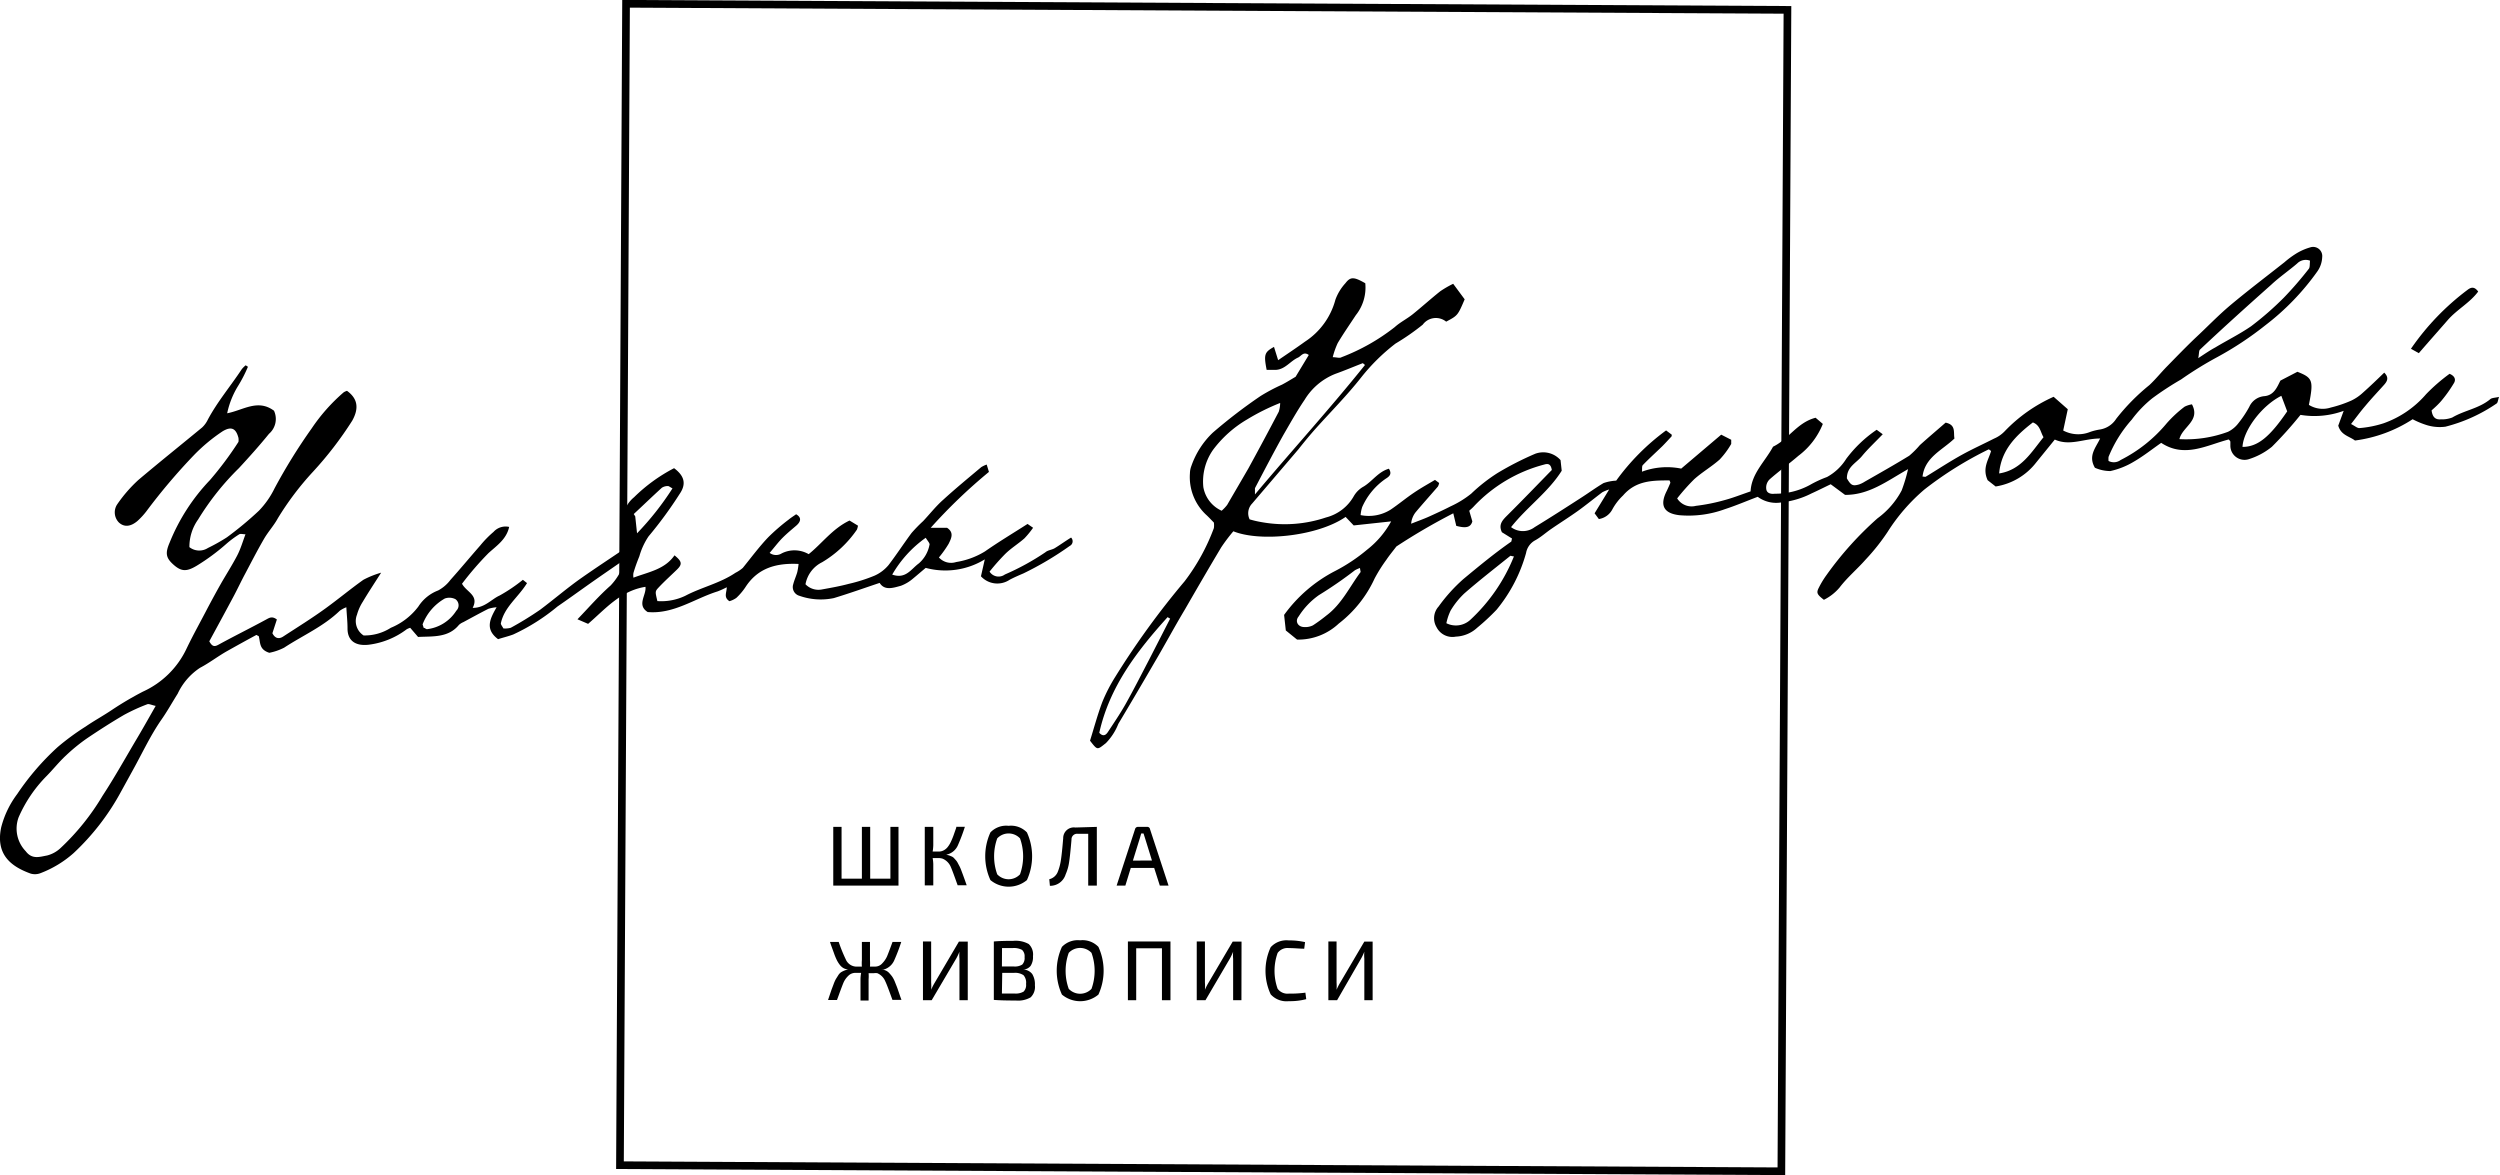 <?xml version="1.0" encoding="UTF-8"?> <svg xmlns="http://www.w3.org/2000/svg" viewBox="0 0 234.95 110.45"> <defs> <style>.cls-1{fill:none;stroke:#000;stroke-miterlimit:10;stroke-width:0.72px;}</style> </defs> <title>logo_uk</title> <g id="Layer_2" data-name="Layer 2"> <g id="Layer_1-2" data-name="Layer 1"> <path d="M84.44,77.71v5.52H78.31V77.71h.78v4.87H81V77.71h.78v4.87h1.9V77.71Z"></path> <path d="M88.92,80.34v0a1.26,1.26,0,0,1,.3.06l.24.1a.69.69,0,0,1,.22.17l.18.2a1.4,1.4,0,0,1,.17.27l.16.3a3.8,3.8,0,0,1,.16.38l.15.4.17.47.18.51H90q-.49-1.38-.63-1.69a1.44,1.44,0,0,0-.78-.81,1.29,1.29,0,0,0-.39-.06h-.55a3.56,3.56,0,0,1,.06.57v2h-.8V77.71h.8v1.7a4,4,0,0,1-.06.62h.55a1,1,0,0,0,.48-.11,1.16,1.16,0,0,0,.37-.3,2.33,2.33,0,0,0,.3-.48,6.53,6.53,0,0,0,.26-.62l.26-.74,0-.08h.81a16.94,16.94,0,0,1-.64,1.7,1.53,1.53,0,0,1-1,.9Z"></path> <path d="M94.79,77.61a2.07,2.07,0,0,1,1.72.62,5.39,5.39,0,0,1,0,4.48,2.68,2.68,0,0,1-3.43,0,5.39,5.39,0,0,1,0-4.48A2.05,2.05,0,0,1,94.79,77.61Zm1.07,1.18a1.47,1.47,0,0,0-2.14,0,5,5,0,0,0,0,3.38,1.47,1.47,0,0,0,2.14,0,5,5,0,0,0,0-3.38Z"></path> <path d="M103.08,77.71v5.52h-.81V78.36h-1a.52.52,0,0,0-.57.54q-.13,1.54-.23,2.16a4.3,4.3,0,0,1-.32,1.11,1.52,1.52,0,0,1-1.48,1.08l-.06-.62a1.15,1.15,0,0,0,.79-.67,4.74,4.74,0,0,0,.3-1.11q.1-.62.22-2.08a1,1,0,0,1,1.14-1Z"></path> <path d="M108.47,81.57h-2.2l-.51,1.66h-.82l1.73-5.3a.28.28,0,0,1,.3-.22h.82a.26.26,0,0,1,.29.22l1.74,5.3H109Zm-.21-.7-.65-2.1-.07-.22-.07-.22h-.22l-.13.45-.65,2.1Z"></path> <path d="M214.31,35.77l1.6-.83c1.45.57,1.53.82,1.08,3.11a2.45,2.45,0,0,0,2.06.25,11.22,11.22,0,0,0,1.94-.66,4.34,4.34,0,0,0,1.08-.74c.69-.61,1.35-1.25,2-1.88.47.46.28.81,0,1.13-.59.66-1.2,1.3-1.78,2-.44.51-.84,1.06-1.34,1.7.35.17.6.41.81.38a9.81,9.81,0,0,0,2.25-.45,9.39,9.39,0,0,0,4-2.74,16.85,16.85,0,0,1,2.2-1.91c.53.22.59.57.42.86a12.75,12.75,0,0,1-1.11,1.58c-.32.4-.71.74-1,1,.09.66.38.88.86.84a2.71,2.71,0,0,0,1.08-.17c1.15-.68,2.53-.85,3.58-1.73.16-.13.44-.12.82-.21-.11.31-.11.54-.23.62a15,15,0,0,1-4.81,2.18,4.13,4.13,0,0,1-1.76-.15,7.89,7.89,0,0,1-1.32-.55,13,13,0,0,1-5.42,2C220.8,41,220,40.9,219.75,40l.51-1.39a8,8,0,0,1-4.06.38,36.6,36.6,0,0,1-2.69,3,6.5,6.5,0,0,1-2.22,1.18,1.33,1.33,0,0,1-1.68-1.27c0-.12,0-.24,0-.36s-.08-.14-.15-.24c-2.08.54-4.15,1.77-6.35.32-.85.59-1.66,1.24-2.56,1.76a7.3,7.3,0,0,1-2.22.89,3.59,3.59,0,0,1-1.45-.31c-.65-1.12.06-1.85.49-2.75-1.53,0-2.85.74-4.26.1l-1.73,2.13a6,6,0,0,1-3.83,2.28l-.75-.59c-.53-1.15.1-1.93.32-2.75-.11-.07-.2-.16-.22-.15A34,34,0,0,0,180.86,46a17.57,17.57,0,0,0-3.47,4,19.46,19.46,0,0,1-2.06,2.59c-.79.9-1.73,1.68-2.45,2.63a4.63,4.63,0,0,1-1.47,1.15c-.66-.51-.73-.66-.46-1.17a8.32,8.32,0,0,1,.7-1.15,31.54,31.54,0,0,1,4.8-5.34,7.71,7.71,0,0,0,2.27-2.62,15.51,15.51,0,0,0,.6-2c-2,1.13-3.66,2.43-5.92,2.42l-1.35-1c-.59.28-1.2.59-1.82.87a8.09,8.09,0,0,1-2.77.83,2.93,2.93,0,0,1-2.27-.52c-1.06.4-2.06.83-3.08,1.16a9.93,9.93,0,0,1-4.27.57c-1.5-.17-1.88-.94-1.2-2.28.12-.25.23-.5.34-.76,0,0,0-.07-.08-.23-1.59,0-3.15,0-4.37,1.42a5.22,5.22,0,0,0-1,1.3,1.73,1.73,0,0,1-1.27.91l-.4-.54L151.23,46a3.9,3.9,0,0,0-.64.26c-.77.58-1.51,1.19-2.29,1.75s-1.67,1.12-2.5,1.69c-.53.36-1,.8-1.58,1.11a1.68,1.68,0,0,0-.8,1.16,14.41,14.41,0,0,1-2.77,5.33A20.62,20.62,0,0,1,138.82,59a3.14,3.14,0,0,1-2,.83,1.67,1.67,0,0,1-1.82-.9A1.64,1.64,0,0,1,135.2,57a15.46,15.46,0,0,1,2.34-2.59C139,53.2,140.45,52,142,50.92c.05,0,.05-.14.1-.31l-.95-.59c-.35-.73.06-1.14.52-1.6,1.42-1.41,2.81-2.86,4.17-4.25-.09-.56-.34-.63-.72-.51a13.93,13.93,0,0,0-6.58,3.9c-.13.15-.29.28-.46.44l.29,1c-.15.56-.59.67-1.51.42l-.28-1.18a57.61,57.61,0,0,0-5.35,3.12c-.33.44-.66.83-.94,1.25a14.43,14.43,0,0,0-1.1,1.75,11.29,11.29,0,0,1-3.37,4.24,5.57,5.57,0,0,1-3.92,1.51l-1.06-.86-.16-1.46a13.58,13.58,0,0,1,4.8-4.13,16.33,16.33,0,0,0,3-2A8.62,8.62,0,0,0,130.74,49l-3.52.38-.76-.8c-2.65,1.83-8.05,2.37-10.55,1.35a16.55,16.55,0,0,0-1.14,1.51c-1.16,1.94-2.29,3.89-3.42,5.85-1,1.67-1.9,3.36-2.87,5q-1.67,2.88-3.38,5.74a5.41,5.41,0,0,1-1.17,1.81c-.82.64-.77.7-1.49-.23.37-1.18.7-2.42,1.15-3.62a15.35,15.35,0,0,1,1.21-2.36,76.36,76.36,0,0,1,6.53-9,19.21,19.21,0,0,0,2.75-5,1.85,1.85,0,0,0,0-.52c-.26-.26-.5-.53-.77-.77a4.85,4.85,0,0,1-1.48-3.86,2,2,0,0,1,.14-.7,7.88,7.88,0,0,1,2-3.11,48.55,48.55,0,0,1,4.51-3.46,17.23,17.23,0,0,1,2-1.06c.46-.24.9-.52,1.28-.74L123,33.36c-.5-.36-.72.11-1,.24-.73.32-1.2,1.1-2.08,1.16-.3,0-.6,0-.88,0-.28-1.44-.21-1.66.69-2.16l.39,1.25c.89-.61,1.72-1.16,2.52-1.74a6.77,6.77,0,0,0,2.86-3.94,4.63,4.63,0,0,1,.94-1.55c.48-.63.8-.61,1.87,0a4.16,4.16,0,0,1-.89,3c-.57.87-1.17,1.73-1.7,2.62a7.47,7.47,0,0,0-.47,1.33c.38,0,.65.12.83,0a19.08,19.08,0,0,0,5-2.83c.51-.46,1.14-.77,1.68-1.2.88-.71,1.72-1.47,2.6-2.17a9.54,9.54,0,0,1,1.21-.7l1.08,1.46c-.65,1.52-.65,1.52-1.74,2.1a1.53,1.53,0,0,0-2.2.28,22,22,0,0,1-2.56,1.78,18.43,18.43,0,0,0-3.25,3.21c-1.3,1.65-2.79,3.15-4.2,4.72-.57.64-1.12,1.3-1.67,2l-4.36,5.11a1.31,1.31,0,0,0-.23,1.48,9.71,9.71,0,0,0,1.18.27,12.16,12.16,0,0,0,6-.45,4.18,4.18,0,0,0,2.61-2,2.42,2.42,0,0,1,.95-.92c.81-.5,1.36-1.38,2.35-1.66.29.46.09.7-.27.92a6.33,6.33,0,0,0-2.24,2.68,3.24,3.24,0,0,0-.15.76,3.86,3.86,0,0,0,2.83-.52c.74-.5,1.42-1.07,2.16-1.57s1.3-.8,2-1.22l.39.29a1.06,1.06,0,0,1-.12.34c-.69.8-1.4,1.59-2.08,2.4a2,2,0,0,0-.43,1.09c.57-.23,1.15-.43,1.7-.68s1.32-.6,2-.95a9.16,9.16,0,0,0,1.95-1.2,15.86,15.86,0,0,1,2.46-1.93,28.92,28.92,0,0,1,3.56-1.82,2.18,2.18,0,0,1,2.37.6l.11,1c-1.25,2-3.26,3.4-4.76,5.3a1.84,1.84,0,0,0,2.22,0c1.51-.92,3-1.88,4.47-2.83.68-.44,1.34-.92,2-1.31a4.36,4.36,0,0,1,1.19-.23,21.37,21.37,0,0,1,4.69-4.72l.53.4c0,.1,0,.17-.07.22-.27.29-.54.59-.82.87-.61.59-1.24,1.16-1.83,1.77-.1.11-.05.37-.08.62a6.74,6.74,0,0,1,3.69-.29l3.76-3.19.94.48c0,.16,0,.31,0,.39a7.74,7.74,0,0,1-1.08,1.46c-.75.67-1.64,1.18-2.39,1.85a19.58,19.58,0,0,0-1.61,1.81,1.6,1.6,0,0,0,1.76.7,17.56,17.56,0,0,0,2.73-.55c.78-.21,1.53-.51,2.41-.81.08-1.68,1.36-2.8,2.11-4.2,1.45-.69,2.27-2.28,4-2.72l.68.58a7,7,0,0,1-2.3,3c-.88.76-1.83,1.44-2.7,2.21A1.07,1.07,0,0,0,166,46c.06.35.42.45.79.4a6.8,6.8,0,0,0,3.28-.81,10.65,10.65,0,0,1,1.63-.76,4.9,4.9,0,0,0,1.81-1.71,11.91,11.91,0,0,1,2.86-2.73l.57.42c-.74.77-1.39,1.37-1.95,2.05s-1.42,1-1.42,2.1c.38.65.54.74,1.14.57a2.55,2.55,0,0,0,.55-.27c1.4-.8,2.8-1.59,4.17-2.43a8.42,8.42,0,0,0,1-1c.81-.73,1.64-1.43,2.42-2.11,1,.21.72.93.83,1.49-1.14,1.1-2.78,1.75-3,3.58.17,0,.26.05.32,0,1.13-.69,2.24-1.42,3.4-2.06,1-.55,2-1,3-1.51a3,3,0,0,0,1-.69A14.56,14.56,0,0,1,193,37.29l1.33,1.17-.43,2a3,3,0,0,0,2.54.13,5.14,5.14,0,0,1,.94-.23,2.23,2.23,0,0,0,1.5-1A19.45,19.45,0,0,1,202,36.19c.59-.55,1.09-1.18,1.66-1.76.87-.89,1.74-1.79,2.64-2.65,1.08-1,2.14-2.11,3.29-3.08,1.67-1.4,3.4-2.71,5.11-4.06a8.52,8.52,0,0,1,1-.75,5.28,5.28,0,0,1,1.41-.64.86.86,0,0,1,1.13.92,2.48,2.48,0,0,1-.45,1.33,23.39,23.39,0,0,1-4.88,5.06,31,31,0,0,1-4.53,3,34.32,34.32,0,0,0-3.4,2.1,28.37,28.37,0,0,0-2.72,1.78,10.94,10.94,0,0,0-1.92,2,12.08,12.08,0,0,0-2.18,3.5,2.17,2.17,0,0,0,0,.38,1.07,1.07,0,0,0,1.14-.09,13.55,13.55,0,0,0,4.32-3.44,11.37,11.37,0,0,1,1.69-1.57A2.4,2.4,0,0,1,206,38c.82,1.55-.9,2.1-1.18,3.27a11.33,11.33,0,0,0,4.57-.69,2.77,2.77,0,0,0,1-.84,10,10,0,0,0,1-1.51,1.7,1.7,0,0,1,1.43-1C213.71,37.14,214,36.39,214.31,35.77ZM114.81,48a3.83,3.83,0,0,0,.52-.55c.66-1.14,1.33-2.28,2-3.44q1.45-2.65,2.85-5.32a2.91,2.91,0,0,0,.13-.82,20.46,20.46,0,0,0-3.11,1.55A10.8,10.8,0,0,0,114,42.28a5.18,5.18,0,0,0-.91,3.5A3,3,0,0,0,114.81,48Zm13.47-13.7-.2-.17c-.86.33-1.7.69-2.57,1a5.92,5.92,0,0,0-2.9,2.44c-.72,1.06-1.35,2.19-2,3.31-.92,1.65-1.79,3.32-2.67,5,0,.09,0,.22,0,.59C121.47,42.27,125,38.4,128.29,34.29Zm88.82-9.8a1.13,1.13,0,0,0-1.21.26c-.79.68-1.66,1.27-2.44,2-2.25,2-4.47,4-6.69,6.09-.12.11-.08.38-.17.81.67-.44,1.12-.75,1.59-1,1.13-.68,2.32-1.27,3.38-2a29,29,0,0,0,3.08-2.69A33.85,33.85,0,0,0,217,25.24C217.1,25.07,217.06,24.75,217.1,24.49ZM103.31,68.87c.36.39.62.22.82-.09.56-.85,1.13-1.69,1.63-2.57.77-1.37,1.48-2.77,2.21-4.17l2-3.9-.24-.14C106.86,61.18,104.27,64.54,103.31,68.87Zm39-16.58c-.22,0-.33-.08-.37-.05-1.44,1.16-2.91,2.3-4.31,3.52a7.48,7.48,0,0,0-1.3,1.62,5,5,0,0,0-.4,1.19,2,2,0,0,0,2.23-.3A16.49,16.49,0,0,0,142.28,52.29Zm-14.47,1.08a3.19,3.19,0,0,0-.5.22,38.79,38.79,0,0,1-3.39,2.34,7,7,0,0,0-1.9,2c-.38.45-.07,1,.52,1a1.59,1.59,0,0,0,.82-.16,14.84,14.84,0,0,0,1.26-.92c1.44-1.07,2.18-2.69,3.22-4.09C127.88,53.74,127.84,53.63,127.81,53.37Zm60.07-8.88c2.06-.34,3-2,4.14-3.4-.3-.51-.32-1.13-1-1.39C189.44,40.94,188.07,42.3,187.88,44.49ZM210.75,42c1.4,0,2.54-.9,4.2-3.34l-.55-1.46C212.58,38.11,210.84,40.4,210.75,42Z"></path> <path d="M47.85,49.52c-.25,1.16-1.17,1.76-1.94,2.46a29.27,29.27,0,0,0-2.49,2.88c.43.8,1.62,1.08,1,2.27,1.15,0,1.75-.81,2.53-1.16a15.13,15.13,0,0,0,2.19-1.48l.39.31c-.83,1.35-2.15,2.25-2.46,3.79,0,.12.14.28.24.47A2,2,0,0,0,48,59a30.44,30.44,0,0,0,2.78-1.71c1.33-1,2.57-2.07,3.9-3s2.58-1.75,3.88-2.63a3.05,3.05,0,0,0,.34-.31c-.11-.54-.17-1.05-.31-1.55a3,3,0,0,1,1-3.07A15.55,15.55,0,0,1,63.35,44c1,.74,1.15,1.5.53,2.41a38.2,38.2,0,0,1-2.93,4,6.48,6.48,0,0,0-.86,1.86c-.21.52-.39,1-.56,1.58a1.41,1.41,0,0,0,0,.44c1.43-.54,2.94-.77,3.86-2.1.7.57.75.83.24,1.33s-1.19,1.11-1.74,1.7c-.35.37-.31.41-.11,1.27A5.24,5.24,0,0,0,64.39,56c1.53-.81,3.27-1.18,4.73-2.17a3.27,3.27,0,0,0,.69-.46c.81-1,1.55-2,2.4-2.89a19.07,19.07,0,0,1,1.91-1.65c.22-.18.46-.33.7-.5.57.33.41.73,0,1.08s-.87.73-1.27,1.13-.78.91-1.22,1.42a1,1,0,0,0,1.13.05,2.66,2.66,0,0,1,2.54.07c1.25-1,2.25-2.41,3.84-3.16l.79.48a1.47,1.47,0,0,1-.1.38,10.43,10.43,0,0,1-3.27,3.06,2.88,2.88,0,0,0-1.56,2.07,1.69,1.69,0,0,0,1.58.48c.83-.15,1.67-.3,2.49-.52a15.18,15.18,0,0,0,2.42-.77,3.64,3.64,0,0,0,1.32-1c.76-1,1.41-2,2.15-3a14.35,14.35,0,0,1,1.1-1.13c.63-.67,1.2-1.4,1.88-2,1.16-1.06,2.38-2.06,3.58-3.07a2.51,2.51,0,0,1,.51-.24l.21.69a50.16,50.16,0,0,0-5.47,5.25H89c.69.45.4,1,.15,1.51a9.94,9.94,0,0,1-.91,1.28,1.54,1.54,0,0,0,1.62.43,7.35,7.35,0,0,0,2.71-1c1.29-.9,2.64-1.71,4-2.58l.52.36a8.3,8.3,0,0,1-.82,1c-.58.51-1.24.91-1.79,1.45A20.73,20.73,0,0,0,93,53.72a1,1,0,0,0,1.44.27,23.28,23.28,0,0,0,3.81-2.09c.23-.2.6-.22.87-.38.51-.31,1-.67,1.54-1a.49.49,0,0,1-.13.79,30.19,30.19,0,0,1-4.33,2.57c-.44.19-.89.38-1.32.61a2.08,2.08,0,0,1-2.69-.33l.36-1.59a7.1,7.1,0,0,1-5.55.8c-.32.26-.74.63-1.19,1a3.76,3.76,0,0,1-1.14.68c-.73.2-1.54.48-2-.27-1.49.5-2.89,1-4.31,1.43a6,6,0,0,1-3.24-.22.85.85,0,0,1-.57-1.09c.1-.39.27-.75.38-1.14a6.57,6.57,0,0,0,.12-.76c-2.09-.1-3.83.37-5,2.19a5.67,5.67,0,0,1-.85,1,2.11,2.11,0,0,1-.65.31c-.57-.38-.25-.8-.25-1.31a8,8,0,0,1-.86.39c-2.18.68-4.12,2.15-6.57,1.94-1.06-.67-.1-1.6-.21-2.37-2.35.37-3.78,2.1-5.39,3.48l-1-.43c1.07-1.11,2-2.19,3.11-3.17a5.52,5.52,0,0,0,1.2-1.94c0-.08-.14-.25-.18-.3-1.08.75-2.12,1.46-3.15,2.19S53.35,56.34,52.39,57a18.82,18.82,0,0,1-4.16,2.63c-.48.18-1,.3-1.42.44-1.26-.94-.76-1.92-.14-3a3.47,3.47,0,0,0-.78.15c-.79.4-1.57.83-2.35,1.25a1.38,1.38,0,0,0-.41.26c-1,1.22-2.45,1.06-3.84,1.13L38.55,59a1.73,1.73,0,0,0-.33.14,7.44,7.44,0,0,1-3.56,1.45c-1.29.15-2-.41-2-1.52,0-.63-.07-1.27-.11-2a2.69,2.69,0,0,0-.62.33c-1.53,1.48-3.48,2.32-5.23,3.47a5.32,5.32,0,0,1-1.39.48c-1-.32-.82-1-1-1.58-.09,0-.19-.12-.23-.09-.91.49-1.83,1-2.72,1.5s-1.68,1.12-2.56,1.58a5.89,5.89,0,0,0-2.1,2.43c-.53.84-1,1.7-1.59,2.53-1,1.46-1.75,3.08-2.61,4.63l-1.1,2a22.53,22.53,0,0,1-4.49,5.83,10.07,10.07,0,0,1-3.08,1.87,1.43,1.43,0,0,1-.95.05C1,81.42-.42,80.29.11,77.76a8.87,8.87,0,0,1,1.51-3.14,24.2,24.2,0,0,1,3.8-4.41,23.36,23.36,0,0,1,2.63-1.93c.8-.55,1.63-1,2.45-1.55A30.35,30.35,0,0,1,13.43,65a8.33,8.33,0,0,0,4.12-4.08c.63-1.31,1.34-2.57,2-3.85.4-.75.8-1.49,1.22-2.23s1.05-1.73,1.52-2.63c.31-.59.5-1.24.78-2-.25,0-.46-.07-.58,0a9.25,9.25,0,0,0-1.17.86,19.72,19.72,0,0,1-2.82,2.09c-.93.56-1.43.58-2.17-.07S15.51,52,15.94,51a18.51,18.51,0,0,1,3.79-5.88,32.13,32.13,0,0,0,2.68-3.59,1.31,1.31,0,0,0,0-.38c-.24-.92-.69-1.1-1.5-.61a16.3,16.3,0,0,0-2.67,2.22,56.24,56.24,0,0,0-4.49,5.3,6.94,6.94,0,0,1-.83.9c-.66.56-1.27.59-1.75.14A1.36,1.36,0,0,1,11,47.42a13.24,13.24,0,0,1,2-2.31c2-1.69,4-3.29,6-4.94a2.5,2.5,0,0,0,.54-.75c.9-1.68,2.13-3.13,3.18-4.72a2.53,2.53,0,0,1,.37-.37l.21.14a12.8,12.8,0,0,1-.95,1.84,8,8,0,0,0-1,2.53c1.51-.29,2.88-1.37,4.4-.24a1.84,1.84,0,0,1-.47,2.17c-.9,1.11-1.85,2.17-2.82,3.22a25,25,0,0,0-3.84,4.83,4.42,4.42,0,0,0-.82,2.6,1.5,1.5,0,0,0,1.74.08,16.94,16.94,0,0,0,1.78-1A32.44,32.44,0,0,0,24.33,48,8.12,8.12,0,0,0,25.8,45.9a52.5,52.5,0,0,1,3.5-5.65,16.94,16.94,0,0,1,3-3.38,1.3,1.3,0,0,1,.31-.14c1,.72,1.15,1.63.49,2.81a33.82,33.82,0,0,1-3.69,4.8,27.48,27.48,0,0,0-3.3,4.37c-.36.67-.9,1.25-1.29,1.92-.63,1.08-1.2,2.2-1.79,3.31-.38.71-.72,1.44-1.1,2.15-.76,1.42-1.53,2.84-2.26,4.18.27.5.48.53.86.32,1.48-.81,3-1.56,4.49-2.37.31-.17.56-.33,1,0l-.42,1.29c.22.44.56.6,1,.32,1.35-.88,2.72-1.73,4-2.66s2.34-1.82,3.55-2.68a8.57,8.57,0,0,1,1.67-.67c-.67,1.05-1.22,1.88-1.73,2.74a4.45,4.45,0,0,0-.54,1.21,1.61,1.61,0,0,0,.62,1.95A4.56,4.56,0,0,0,36.73,59,6.19,6.19,0,0,0,39.32,57a3.81,3.81,0,0,1,1.86-1.51,3.55,3.55,0,0,0,1.16-1c.95-1.06,1.85-2.15,2.79-3.22a9.71,9.71,0,0,1,1.25-1.28A1.52,1.52,0,0,1,47.85,49.52ZM14.63,66.34c-.39-.08-.64-.22-.8-.15a17.49,17.49,0,0,0-2.18,1c-1.18.69-2.33,1.43-3.46,2.19A16.72,16.72,0,0,0,6.2,71c-.65.6-1.2,1.3-1.83,1.94a12.73,12.73,0,0,0-2.62,3.87A3.06,3.06,0,0,0,2.42,80c.6.8,1.32.52,2,.4a2.88,2.88,0,0,0,1.26-.69,22.31,22.31,0,0,0,3.95-4.91c1.1-1.68,2.08-3.43,3.1-5.16C13.33,68.64,13.92,67.59,14.63,66.34ZM39.81,59c.11,0,.23.14.33.13a3.78,3.78,0,0,0,2.74-1.73.71.71,0,0,0-.08-1.09,1.26,1.26,0,0,0-1-.06,4.75,4.75,0,0,0-2.07,2.39C39.69,58.68,39.78,58.83,39.81,59ZM59.56,48.31l.14.22.17,1.59A27.22,27.22,0,0,0,63.2,45.9c-.23-.12-.34-.23-.44-.22a1,1,0,0,0-.56.16C61.3,46.66,60.44,47.49,59.56,48.31ZM87,50.54A10.93,10.93,0,0,0,83.85,54c1.28.45,1.78-.53,2.5-1.05a3.06,3.06,0,0,0,1-1.73C87.42,51.08,87.18,50.84,87,50.54Z"></path> <path d="M226.58,32.78a23.63,23.63,0,0,1,5.32-5.54c.34-.26.65-.32,1,.16-.78,1.06-2,1.69-2.86,2.68s-1.76,2-2.72,3.11Z"></path> <rect class="cls-1" x="58.55" y="0.65" width="109.15" height="109.15" transform="translate(0.29 -0.6) rotate(0.3)"></rect> <path d="M82.79,91.1v0a1.64,1.64,0,0,1,.43.1,1,1,0,0,1,.36.26,3.58,3.58,0,0,1,.28.34,2.69,2.69,0,0,1,.26.52c.1.25.18.44.23.59l.26.76.11.3h-.85q-.51-1.42-.66-1.72a1.42,1.42,0,0,0-.76-.79,1.18,1.18,0,0,0-.32,0h-.5a3.52,3.52,0,0,1,0,.57v2h-.76V92a3.58,3.58,0,0,1,.06-.57h-.54a.93.93,0,0,0-.68.29,2,2,0,0,0-.43.61q-.14.33-.47,1.24l-.15.41h-.84l.1-.3.22-.65.2-.53a3.59,3.59,0,0,1,.21-.48l.22-.35a1,1,0,0,1,.26-.29,2,2,0,0,1,.31-.16,1.38,1.38,0,0,1,.38-.1v0A1.3,1.3,0,0,1,79.3,91a1.19,1.19,0,0,1-.38-.33,2.7,2.7,0,0,1-.29-.47,6.08,6.08,0,0,1-.26-.64l-.27-.74-.1-.3h.82a14.27,14.27,0,0,0,.66,1.63,1.11,1.11,0,0,0,.94.69H81a3.85,3.85,0,0,1,0-.62v-1.7h.76v1.7a4.21,4.21,0,0,1,0,.62h.5a.89.89,0,0,0,.66-.31,2.29,2.29,0,0,0,.44-.64q.14-.33.44-1.15l.08-.22h.82a16.66,16.66,0,0,1-.65,1.71,1.55,1.55,0,0,1-1,.89Z"></path> <path d="M90.95,94h-.78V90.1a3.55,3.55,0,0,1,0-.66h0a5.23,5.23,0,0,1-.29.62L87.56,94h-.82V88.48h.77v3.86a4.73,4.73,0,0,1,0,.68h0a4.9,4.9,0,0,1,.31-.62l2.3-3.91h.83Z"></path> <path d="M96.16,91.12v0a1.09,1.09,0,0,1,.85.42,1.84,1.84,0,0,1,.25,1.05,1.36,1.36,0,0,1-.4,1.14,2.33,2.33,0,0,1-1.38.3q-1.35,0-2.08-.06V88.48q.65-.06,1.84-.06a2.53,2.53,0,0,1,1.44.3,1.35,1.35,0,0,1,.4,1.14,1.53,1.53,0,0,1-.22.91A.94.94,0,0,1,96.16,91.12Zm-2-.29h1.12a1.3,1.3,0,0,0,.79-.18.88.88,0,0,0,.22-.7.8.8,0,0,0-.24-.68,1.61,1.61,0,0,0-.88-.17h-1Zm0,2.54h1.18a1.47,1.47,0,0,0,.86-.18.89.89,0,0,0,.23-.72,1.06,1.06,0,0,0-.24-.82,1.4,1.4,0,0,0-.89-.22H94.19Z"></path> <path d="M101.51,88.37a2.06,2.06,0,0,1,1.72.62,5.38,5.38,0,0,1,0,4.48,2.67,2.67,0,0,1-3.43,0,5.38,5.38,0,0,1,0-4.48A2.06,2.06,0,0,1,101.51,88.37Zm1.07,1.18a1.47,1.47,0,0,0-2.14,0,5,5,0,0,0,0,3.38,1.47,1.47,0,0,0,2.14,0,5,5,0,0,0,0-3.38Z"></path> <path d="M110,88.48V94h-.8V89.12h-2.42V94H106V88.48Z"></path> <path d="M116.67,94h-.78V90.1a3.55,3.55,0,0,1,0-.66h0a5.23,5.23,0,0,1-.29.62L113.29,94h-.82V88.48h.77v3.86a4.73,4.73,0,0,1,0,.68h0a4.9,4.9,0,0,1,.31-.62l2.3-3.91h.83Z"></path> <path d="M122.68,93.29l.08.61a6,6,0,0,1-1.64.19,2,2,0,0,1-1.7-.64,5.27,5.27,0,0,1,0-4.43,2,2,0,0,1,1.7-.64,6.57,6.57,0,0,1,1.53.16l-.08.62c-.43,0-.91-.06-1.45-.06a1.15,1.15,0,0,0-1.05.46,5,5,0,0,0,0,3.36,1.14,1.14,0,0,0,1.05.46A10.44,10.44,0,0,0,122.68,93.29Z"></path> <path d="M129,94h-.78V90.1a3.73,3.73,0,0,1,0-.66h0a5.23,5.23,0,0,1-.29.62L125.66,94h-.82V88.48h.77v3.86a5,5,0,0,1,0,.68h0a5.17,5.17,0,0,1,.31-.62l2.3-3.91H129Z"></path> </g> </g> </svg> 